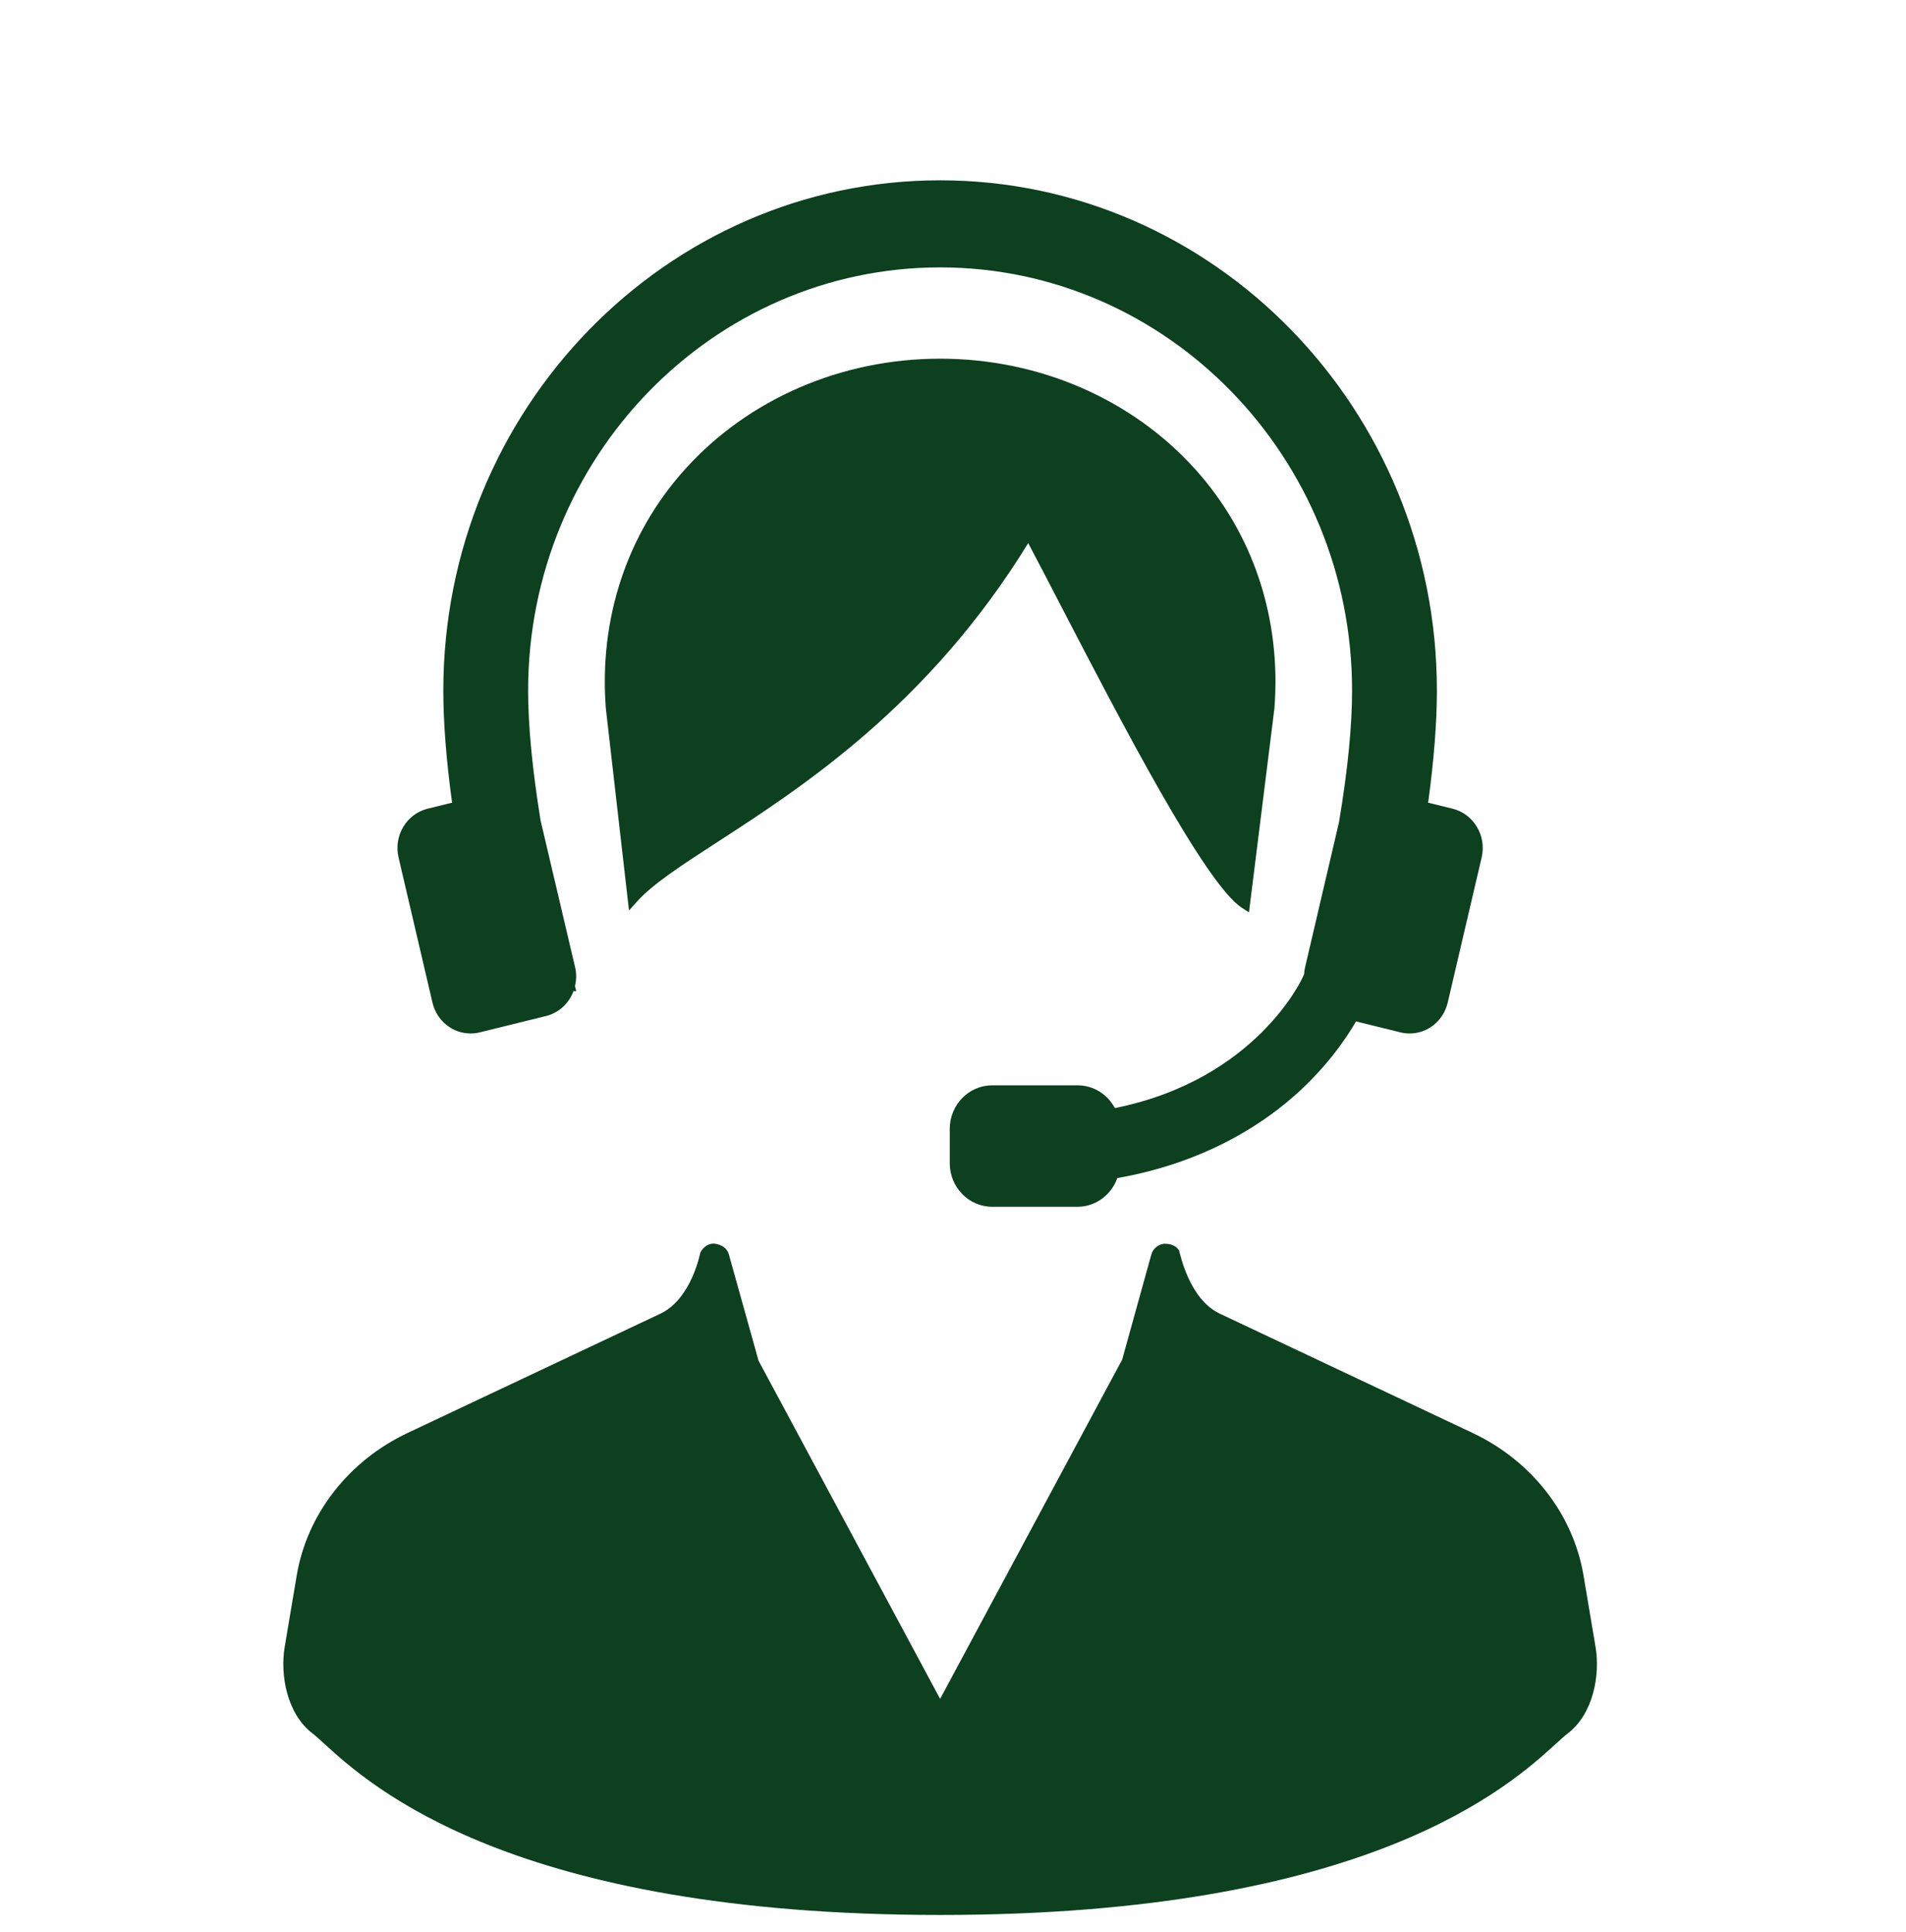 <svg width="74" height="75" viewBox="0 0 74 75" fill="none" xmlns="http://www.w3.org/2000/svg">
<path d="M61.946 63.934L61.48 61.166C61.08 58.783 59.466 56.712 57.163 55.627L47.36 51.001C46.156 50.434 45.812 48.642 45.777 48.545C45.671 48.383 45.491 48.286 45.215 48.286C45.207 48.286 45.199 48.286 45.191 48.286C44.956 48.317 44.763 48.48 44.7 48.704L43.569 52.782L36.5 65.956L29.45 52.826L28.299 48.704C28.238 48.481 28.045 48.317 27.722 48.28C27.519 48.28 27.332 48.379 27.191 48.623C27.188 48.642 26.847 50.432 25.64 51.001L15.835 55.627C13.533 56.713 11.92 58.783 11.52 61.166L11.054 63.934C10.871 65.018 11.132 66.534 12.135 67.299C12.253 67.39 12.401 67.525 12.589 67.697C14.394 69.341 19.885 74.345 36.5 74.345C53.112 74.345 58.605 69.341 60.41 67.697C60.598 67.526 60.747 67.39 60.865 67.299C61.869 66.532 62.129 65.017 61.946 63.934Z" fill="#0C401F"/>
<path d="M41.172 23.485C43.548 28.064 46.802 34.337 48.222 35.248L48.491 35.421L49.479 27.5C49.75 24.021 48.661 20.727 46.413 18.227C43.956 15.493 40.343 13.925 36.501 13.925C32.659 13.925 29.046 15.493 26.588 18.227C24.34 20.726 23.251 24.021 23.522 27.508L24.421 35.349L24.721 35.012C25.341 34.319 26.459 33.595 27.873 32.678C31.143 30.558 36.059 27.372 39.92 21.086C40.278 21.76 40.704 22.581 41.172 23.485Z" fill="#0C401F"/>
<path d="M16.79 38.921C16.955 39.629 17.565 40.123 18.273 40.123C18.393 40.123 18.512 40.108 18.63 40.079L21.201 39.445C21.692 39.325 22.088 38.96 22.267 38.475L22.373 38.482L22.324 38.284C22.382 38.035 22.384 37.791 22.329 37.556L20.989 31.858C20.667 29.872 20.504 28.174 20.504 26.808C20.504 17.75 27.68 10.381 36.499 10.381C45.319 10.381 52.494 17.75 52.494 26.808C52.494 28.173 52.331 29.872 51.986 31.922L50.669 37.556C50.65 37.639 50.638 37.724 50.633 37.813L50.581 37.934C50.563 37.974 48.791 41.91 43.284 43.02C42.998 42.478 42.447 42.136 41.837 42.136H38.52C37.612 42.136 36.874 42.895 36.874 43.827V45.16C36.874 46.092 37.612 46.851 38.52 46.851H41.837C42.528 46.851 43.144 46.399 43.379 45.737C46.674 45.157 48.878 43.732 50.152 42.631C51.471 41.492 52.26 40.324 52.647 39.655L54.368 40.079C54.486 40.108 54.605 40.123 54.725 40.123C55.433 40.123 56.043 39.629 56.208 38.921L57.525 33.287C57.721 32.447 57.215 31.599 56.398 31.397L55.447 31.163C55.672 29.515 55.787 28.05 55.787 26.808C55.787 15.887 47.134 7 36.499 7C25.864 7 17.212 15.887 17.212 26.809C17.212 28.05 17.326 29.515 17.552 31.162L16.6 31.397C15.782 31.599 15.277 32.447 15.473 33.287L16.79 38.921Z" fill="#0C401F"/>
</svg>
